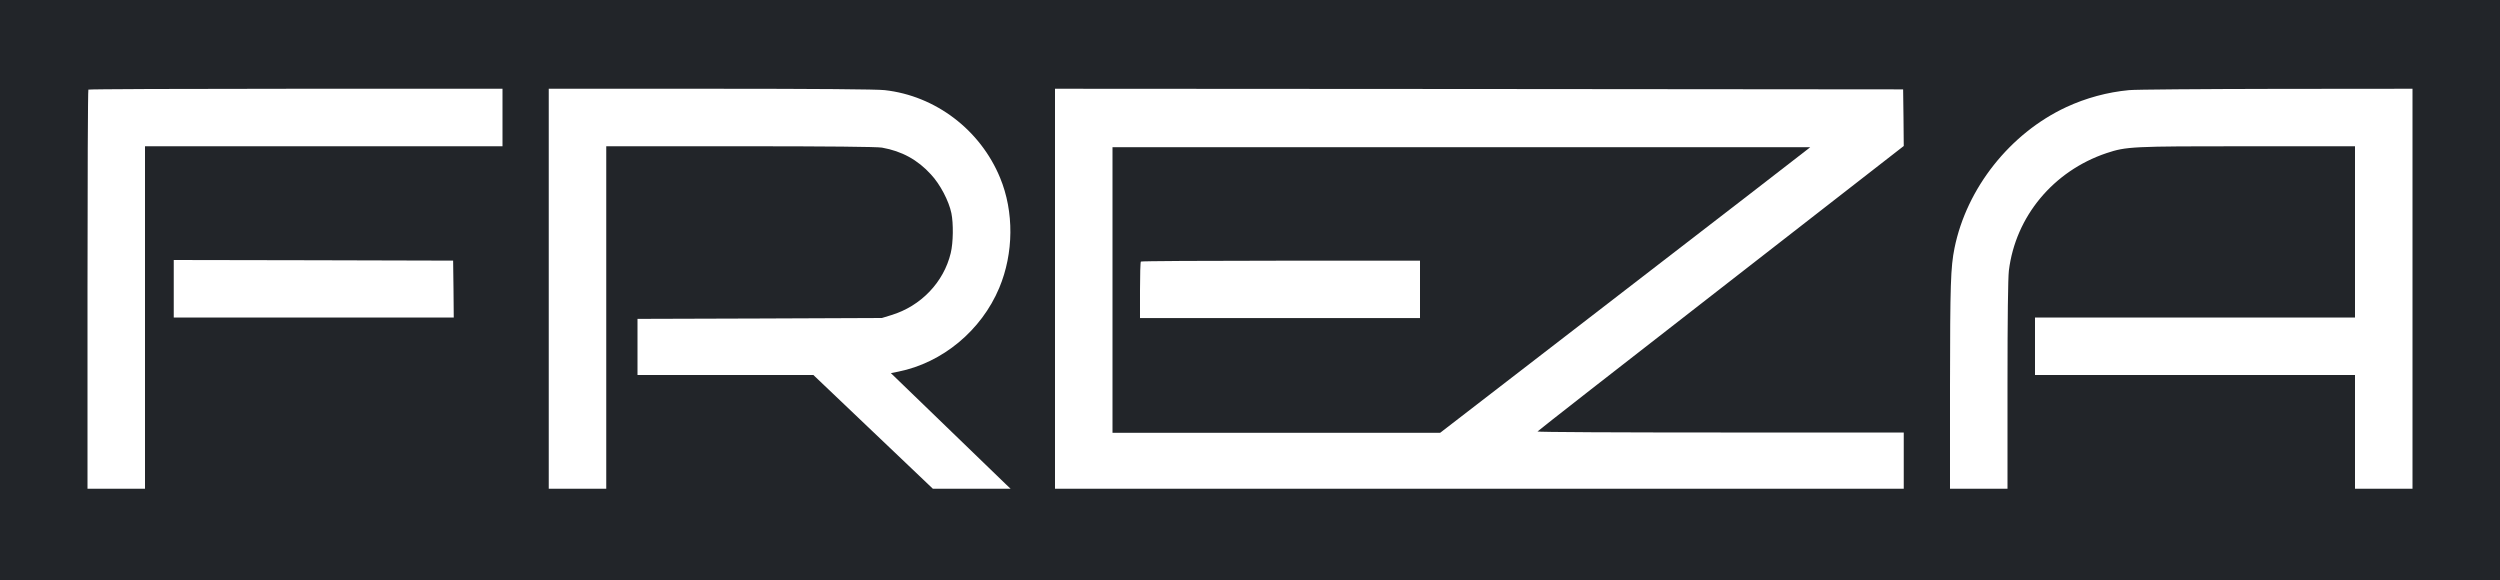 <?xml version="1.0" encoding="UTF-8"?> <svg xmlns="http://www.w3.org/2000/svg" width="1000" height="232" viewBox="0 0 1000 232" fill="none"><rect x="0" y="0" width="1000" height="232" fill="#808080" stroke="none"/><g clip-path="url(#clip0_79_26)"><rect width="1000" height="232" fill="white"></rect><path d="M0 116V232H500H1000V116V-3.45707e-06H500H0V116ZM201 47V58.5H129.5H58V127V195.5H46.5H35V115.85C35 72 35.15 36 35.35 35.85C35.5 35.65 72.85 35.5 118.35 35.5H201V47ZM353.85 36.05C374.2 38.3 392.15 51.95 400.05 71.15C405.65 84.7 405.5 101.3 399.7 115.15C392.55 132.2 377 145.1 359.35 148.65L356.35 149.25L378.55 170.7C390.75 182.5 401.55 192.9 402.5 193.85L404.25 195.5H388.7H373.15L349.25 172.75L325.35 150H290.15H255V138.75V127.55L303.9 127.4L352.75 127.2L356.5 126.05C368.35 122.45 377.5 112.9 380.3 101.2C381.3 97.05 381.4 89.4 380.55 85.25C379.55 80.4 376.05 73.7 372.4 69.8C367.05 63.9 360.7 60.45 352.8 59.05C350.85 58.7 331.45 58.5 296.15 58.5H242.5V127V195.5H231H219.5V115.5V35.5H284.25C326.9 35.5 350.7 35.7 353.85 36.05ZM761.4 47.1L761.5 58.4L688.3 115.35C648 146.65 615.05 172.4 615 172.6C615 172.85 647.95 173 688.25 173H761.5V184.25V195.5H591.75H422V115.5V35.5L591.65 35.6L761.25 35.75L761.4 47.1ZM965 115.5V195.5H953.5H942V172.75V150H878H814V138.5V127H878H942V92.75V58.5H899.15C852.6 58.5 850.6 58.6 842.6 61.25C821.35 68.4 806.2 86.6 803.55 108.25C803.2 111.2 803 127.05 803 154.1V195.5H791.5H780V154.35C780.05 113.6 780.25 106.95 781.8 99.25C786.65 75.25 804.05 53.3 826.5 42.85C834.35 39.2 843 36.85 851.65 36.05C853.9 35.8 880.35 35.6 910.4 35.55L965 35.5V115.5ZM181.4 115.6L181.5 127H125.5H69.5V115.5V104L125.4 104.1L181.25 104.25L181.4 115.6Z" fill="#222529"></path><path d="M445 116V173.127H510.5H576.05L648.65 117.148C688.6 86.364 721.9 60.669 722.65 60.021L724.1 58.873H584.55H445V116ZM568 115.751V127.226H512H456V116.1C456 109.963 456.15 104.774 456.35 104.625C456.5 104.425 481.7 104.275 512.35 104.275H568V115.751Z" fill="#222529"></path></g><defs><clipPath id="clip0_79_26"><rect width="1000" height="232" fill="white"></rect></clipPath></defs></svg> 